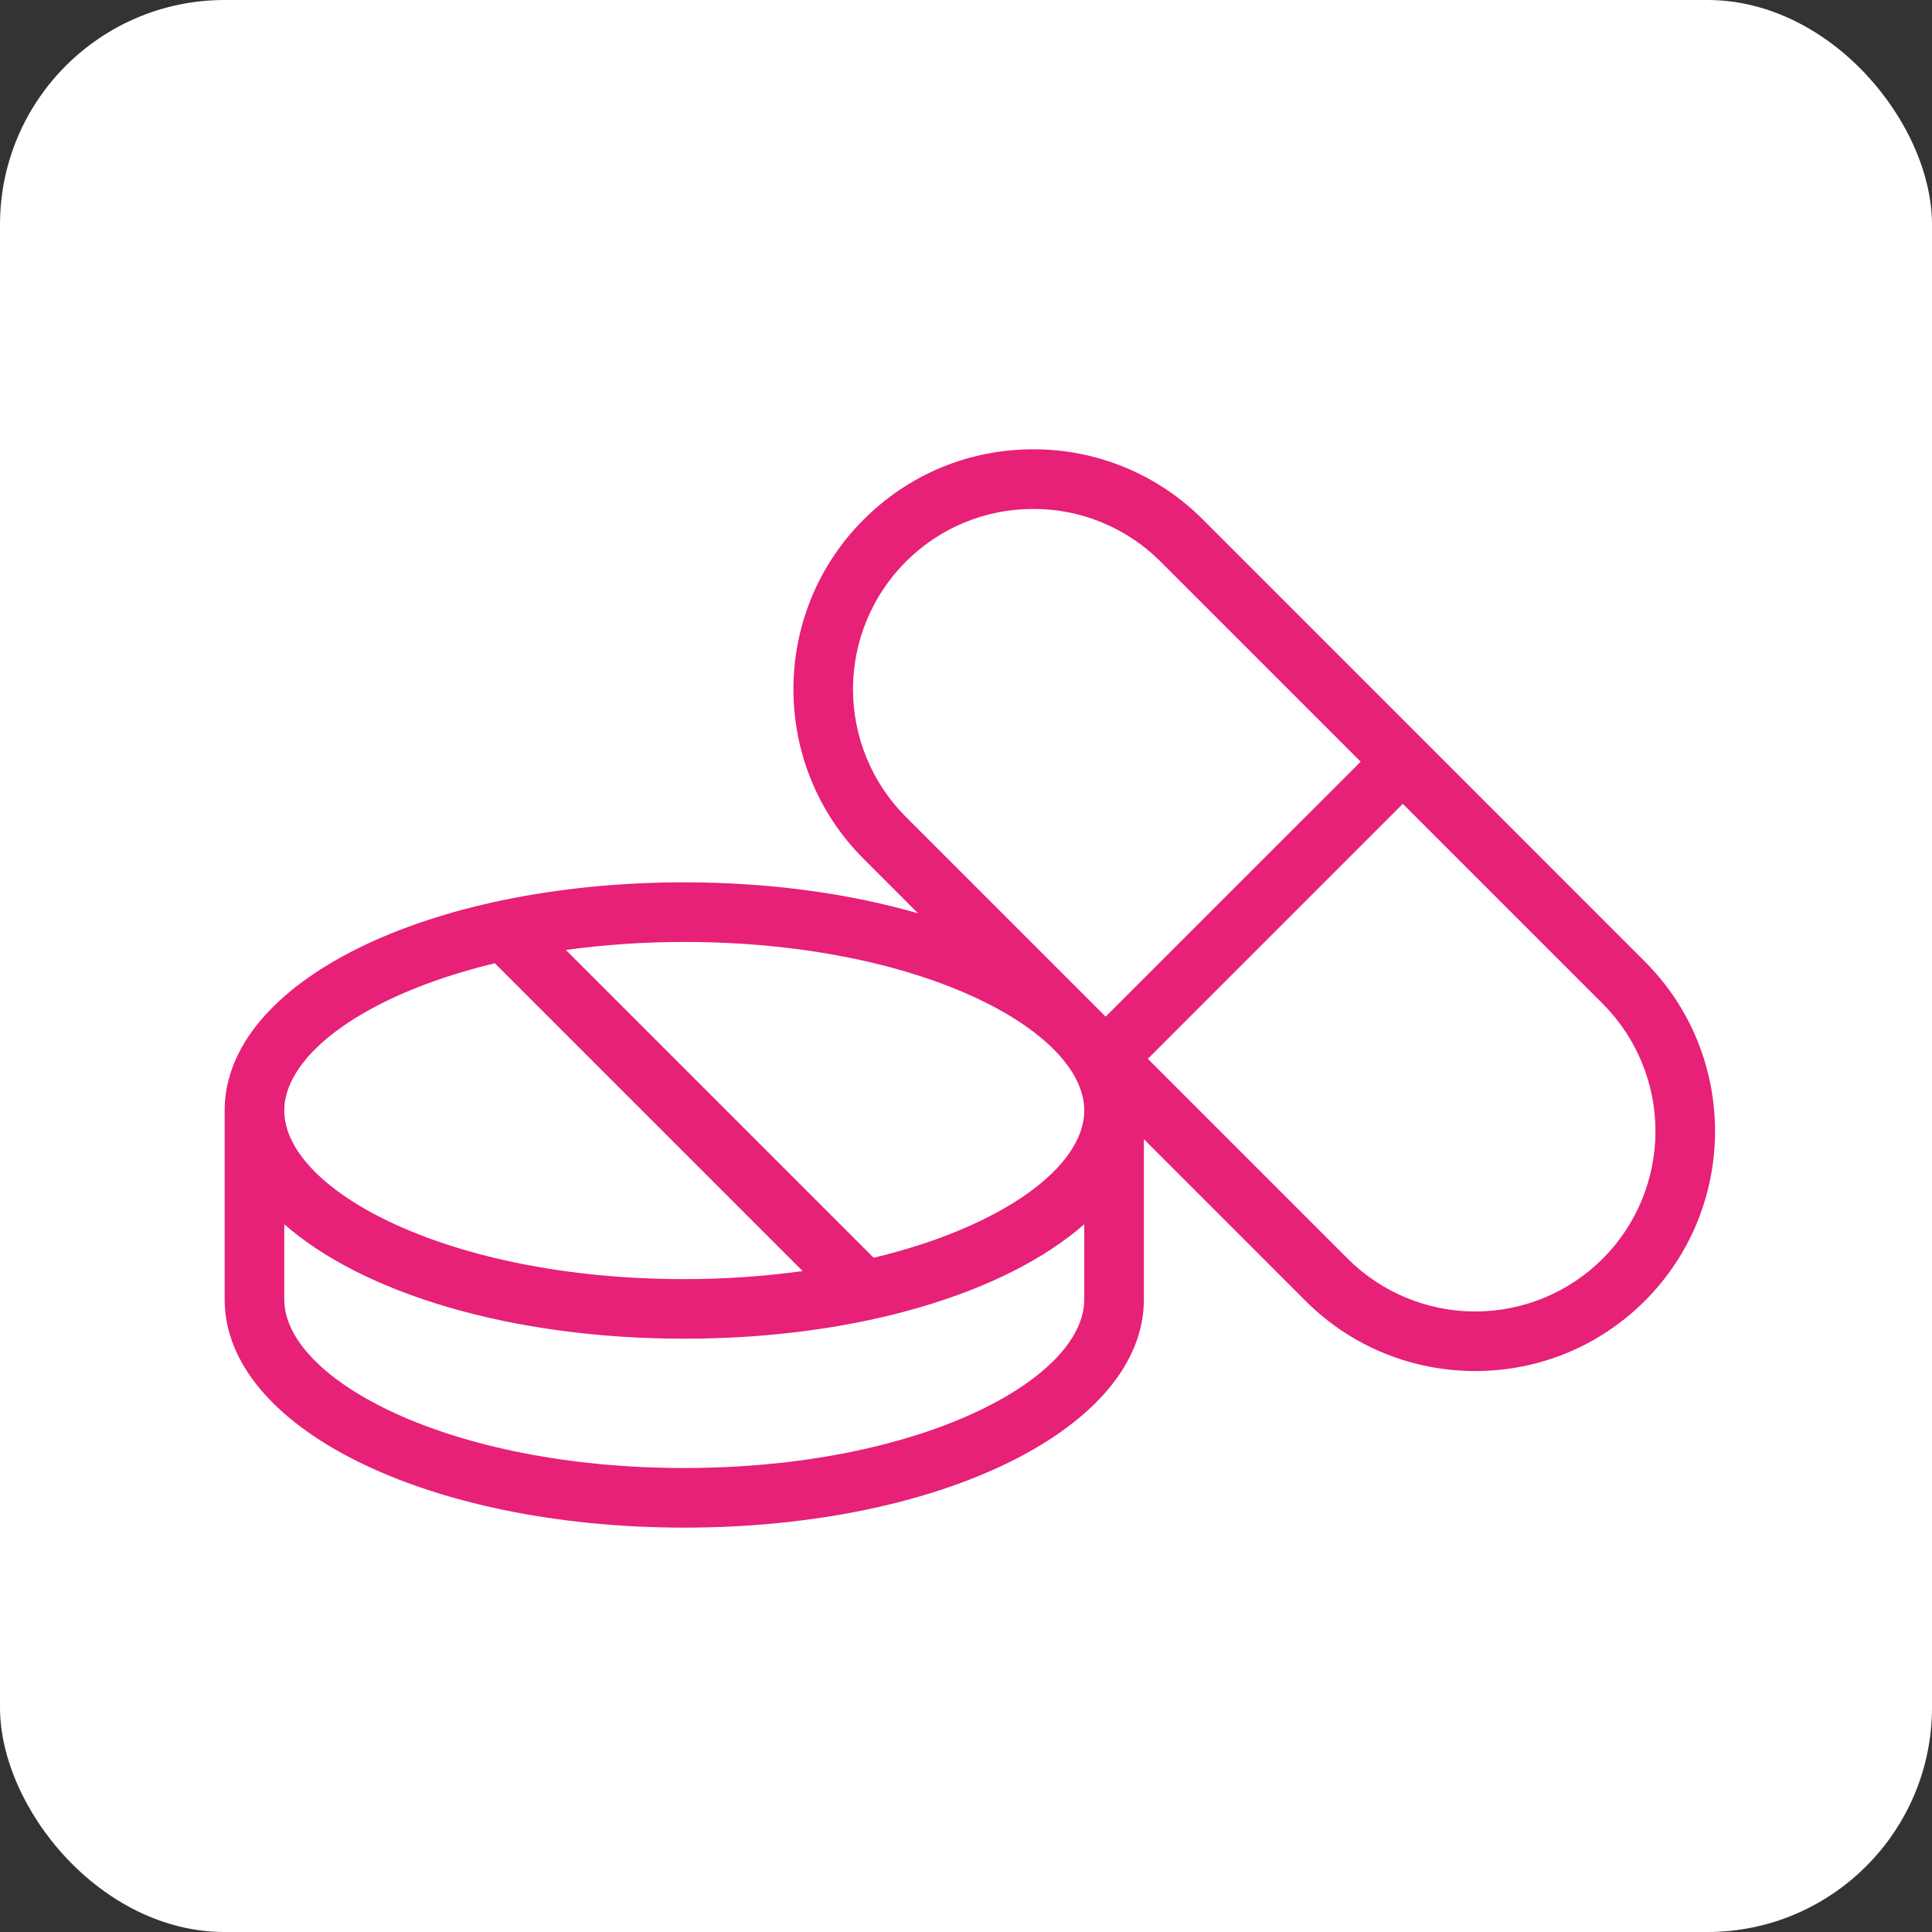 <?xml version="1.0" encoding="UTF-8"?> <svg xmlns="http://www.w3.org/2000/svg" width="43" height="43" viewBox="0 0 43 43" fill="none"><rect x="0" y="0" width="43" height="43" fill="#333333" stroke="none"/><rect width="43" height="43" rx="5" fill="white"></rect><path d="M5 24.717V28.922C5 31.769 9.493 34 15.229 34C20.966 34 25.459 31.769 25.459 28.922V25.354L29.057 28.953C30.099 29.995 31.465 30.515 32.834 30.515C34.202 30.515 35.568 29.995 36.609 28.953C38.692 26.871 38.692 23.483 36.609 21.401L26.773 11.564C26.278 11.066 25.689 10.672 25.041 10.404C24.393 10.135 23.698 9.998 22.997 10C21.57 10 20.23 10.555 19.222 11.564C17.138 13.646 17.138 17.034 19.222 19.116L20.434 20.328C18.916 19.89 17.145 19.638 15.229 19.638C9.493 19.638 5 21.868 5 24.716V24.717ZM24.132 24.717C24.132 25.961 22.329 27.302 19.445 27.994L12.594 21.143C13.467 21.024 14.348 20.965 15.229 20.965C20.476 20.965 24.132 22.942 24.132 24.717ZM11.014 21.439L17.865 28.29C16.991 28.41 16.111 28.469 15.229 28.469C9.983 28.469 6.327 26.491 6.327 24.717C6.327 23.473 8.13 22.131 11.014 21.439ZM15.229 32.673C9.983 32.673 6.327 30.696 6.327 28.922V27.247C8.069 28.78 11.363 29.795 15.229 29.795C19.096 29.795 22.39 28.78 24.132 27.247V28.922C24.132 30.696 20.476 32.673 15.229 32.673ZM35.671 28.015C34.918 28.767 33.898 29.189 32.834 29.189C31.77 29.189 30.749 28.767 29.996 28.015L25.547 23.566L31.222 17.89L35.671 22.339C36.423 23.093 36.845 24.113 36.845 25.177C36.845 26.241 36.423 27.262 35.671 28.015V28.015ZM20.159 12.503C20.531 12.13 20.973 11.833 21.46 11.631C21.947 11.43 22.47 11.326 22.997 11.328C23.524 11.326 24.046 11.429 24.533 11.631C25.02 11.833 25.463 12.129 25.834 12.503L30.284 16.952L24.608 22.627L20.159 18.179C19.407 17.425 18.985 16.405 18.985 15.341C18.985 14.277 19.407 13.257 20.159 12.503Z" fill="#E72078"></path></svg> 